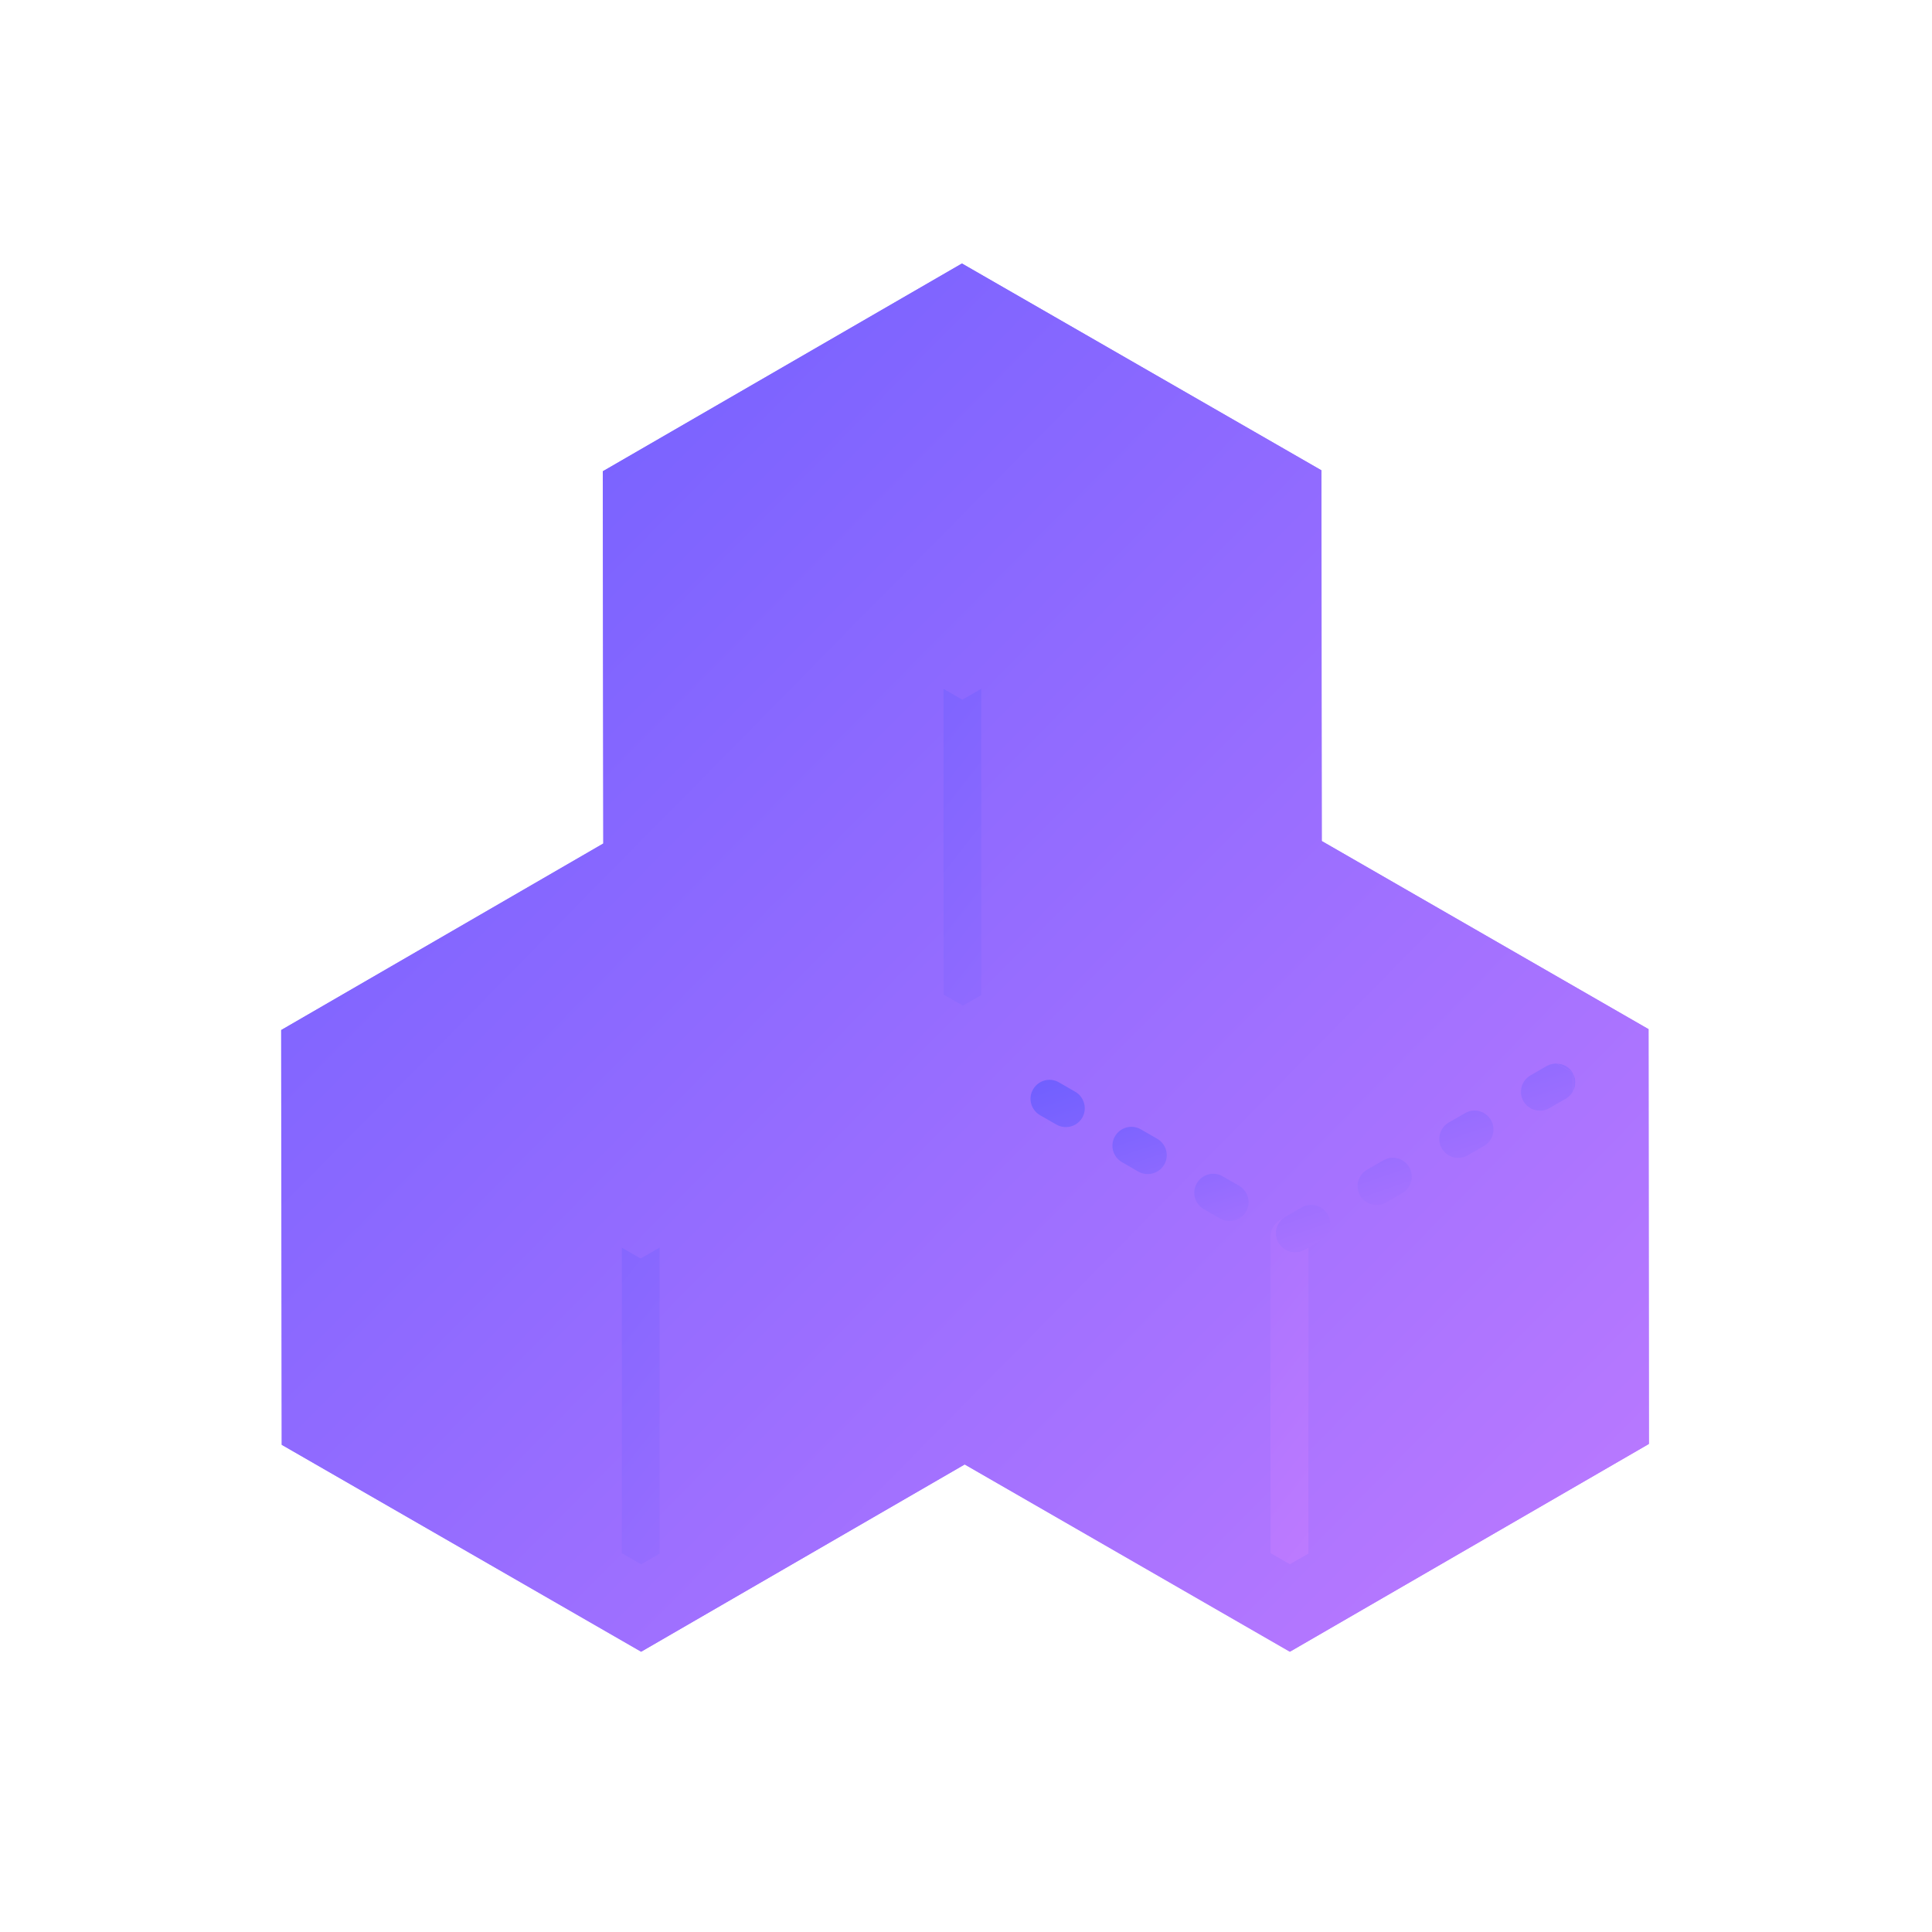 <svg width="40" height="40" viewBox="0 0 40 40" fill="none" xmlns="http://www.w3.org/2000/svg">
<path d="M19.918 5.456L27.359 9.737L27.367 17.413L34.133 21.308L34.141 29.894L26.711 34.194L19.977 30.319L13.277 34.194L5.836 29.913L5.828 21.323L12.496 17.464L12.484 9.757L19.918 5.456Z" fill="url(#paint0_linear_31204_40801)"/>
<path d="M20.316 20.606V14.259L19.926 14.485L19.535 14.259V20.595L19.938 20.825L20.316 20.606ZM13.266 26.052L12.875 25.829V32.161L13.277 32.392L13.656 32.173V25.829L13.266 26.052ZM27.09 32.173V25.829L27.012 25.872C26.949 25.907 26.883 25.923 26.816 25.923C26.68 25.923 26.551 25.852 26.477 25.727C26.379 25.56 26.422 25.352 26.562 25.231C26.414 25.286 26.305 25.431 26.305 25.599V32.157L26.707 32.388L27.09 32.173Z" fill="url(#paint1_linear_31204_40801)"/>
<path d="M32.233 22.019L32.561 22.206C32.486 22.085 32.361 22.019 32.233 22.019ZM32.568 22.222V22.593C32.631 22.48 32.635 22.339 32.568 22.222ZM25.654 24.55L25.314 24.355C25.127 24.245 24.889 24.311 24.779 24.499C24.67 24.686 24.736 24.925 24.924 25.034L25.264 25.23C25.326 25.265 25.393 25.28 25.459 25.28C25.596 25.28 25.725 25.21 25.799 25.085C25.904 24.898 25.842 24.659 25.654 24.55ZM23.959 23.577L23.619 23.382C23.432 23.273 23.193 23.339 23.084 23.526C22.975 23.714 23.041 23.952 23.229 24.061L23.568 24.257C23.631 24.292 23.697 24.308 23.764 24.308C23.901 24.308 24.029 24.237 24.104 24.112C24.213 23.925 24.147 23.686 23.959 23.577Z" fill="url(#paint2_linear_31204_40801)"/>
<path d="M32.561 22.214C32.561 22.21 32.557 22.21 32.557 22.206L32.229 22.019C32.158 22.019 32.092 22.034 32.026 22.069L31.686 22.265C31.498 22.374 31.436 22.612 31.541 22.8C31.615 22.925 31.744 22.995 31.881 22.995C31.947 22.995 32.014 22.98 32.076 22.944L32.416 22.749C32.483 22.71 32.529 22.659 32.565 22.597V22.226C32.565 22.218 32.561 22.214 32.561 22.214ZM26.951 24.999L26.611 25.194C26.592 25.206 26.572 25.218 26.557 25.233C26.412 25.355 26.373 25.561 26.471 25.73C26.545 25.855 26.674 25.925 26.811 25.925C26.877 25.925 26.943 25.909 27.006 25.874L27.084 25.831L27.346 25.679C27.533 25.569 27.596 25.331 27.49 25.144C27.377 24.956 27.139 24.89 26.951 24.999ZM22.264 22.605L21.924 22.409C21.736 22.3 21.498 22.366 21.389 22.554C21.279 22.741 21.346 22.98 21.533 23.089L21.873 23.284C21.936 23.319 22.002 23.335 22.068 23.335C22.205 23.335 22.334 23.265 22.408 23.14C22.514 22.952 22.447 22.71 22.264 22.605ZM30.334 23.046L29.994 23.241C29.807 23.351 29.744 23.589 29.85 23.776C29.924 23.901 30.053 23.972 30.189 23.972C30.256 23.972 30.322 23.956 30.385 23.921L30.725 23.726C30.912 23.616 30.975 23.378 30.869 23.19C30.76 23.003 30.522 22.936 30.334 23.046ZM28.643 24.023L28.303 24.218C28.115 24.327 28.053 24.565 28.158 24.753C28.233 24.878 28.361 24.948 28.498 24.948C28.564 24.948 28.631 24.933 28.693 24.898L29.033 24.702C29.221 24.593 29.283 24.355 29.178 24.167C29.068 23.98 28.83 23.913 28.643 24.023Z" fill="url(#paint3_linear_31204_40801)"/>
<path d="M34.129 21.308L27.363 17.413L27.355 9.737L19.914 5.456L12.48 9.757L12.488 17.464L5.82 21.327L5.832 29.913L13.273 34.198L19.969 30.319L26.703 34.198L34.133 29.898L34.129 21.308ZM19.914 7.261L25.398 10.417L19.918 13.581L14.434 10.429L19.914 7.261ZM13.254 18.827L18.738 21.983L13.258 25.148L7.773 21.995L13.254 18.827ZM13.652 32.171L13.273 32.39L12.871 32.159L7.395 29.007L7.387 22.675L12.871 25.827L13.262 26.054L13.652 25.827L19.137 22.663L19.145 28.995L13.652 32.171ZM19.934 20.823L19.531 20.593L14.055 17.44L14.047 11.108L19.531 14.257L19.922 14.483L20.312 14.257L25.797 11.093L25.805 17.425L20.312 20.605L19.934 20.823ZM32.574 28.991L27.082 32.171L26.703 32.39L26.301 32.159L20.824 29.007L20.82 22.226L26.691 18.827L32.234 22.019C32.363 22.023 32.492 22.089 32.562 22.206L32.57 22.21V22.222C32.637 22.343 32.633 22.483 32.57 22.593L32.574 28.991Z" fill="url(#paint4_linear_31204_40801)"/>
<defs>
<linearGradient id="paint0_linear_31204_40801" x1="5.828" y1="5.456" x2="34.563" y2="33.765" gradientUnits="userSpaceOnUse">
<stop stop-color="#6C5EFF"/>
<stop offset="1" stop-color="#BD7AFF"/>
</linearGradient>
<linearGradient id="paint1_linear_31204_40801" x1="12.875" y1="14.259" x2="30.483" y2="28.063" gradientUnits="userSpaceOnUse">
<stop stop-color="#6C5EFF"/>
<stop offset="1" stop-color="#BD7AFF"/>
</linearGradient>
<linearGradient id="paint2_linear_31204_40801" x1="23.031" y1="22.019" x2="25.021" y2="27.865" gradientUnits="userSpaceOnUse">
<stop stop-color="#6C5EFF"/>
<stop offset="1" stop-color="#BD7AFF"/>
</linearGradient>
<linearGradient id="paint3_linear_31204_40801" x1="21.336" y1="22.019" x2="23.76" y2="28.988" gradientUnits="userSpaceOnUse">
<stop stop-color="#6C5EFF"/>
<stop offset="1" stop-color="#BD7AFF"/>
</linearGradient>
<linearGradient id="paint4_linear_31204_40801" x1="5.82" y1="5.456" x2="34.559" y2="33.765" gradientUnits="userSpaceOnUse">
<stop stop-color="#6C5EFF"/>
<stop offset="1" stop-color="#BD7AFF"/>
</linearGradient>
</defs>
</svg>
